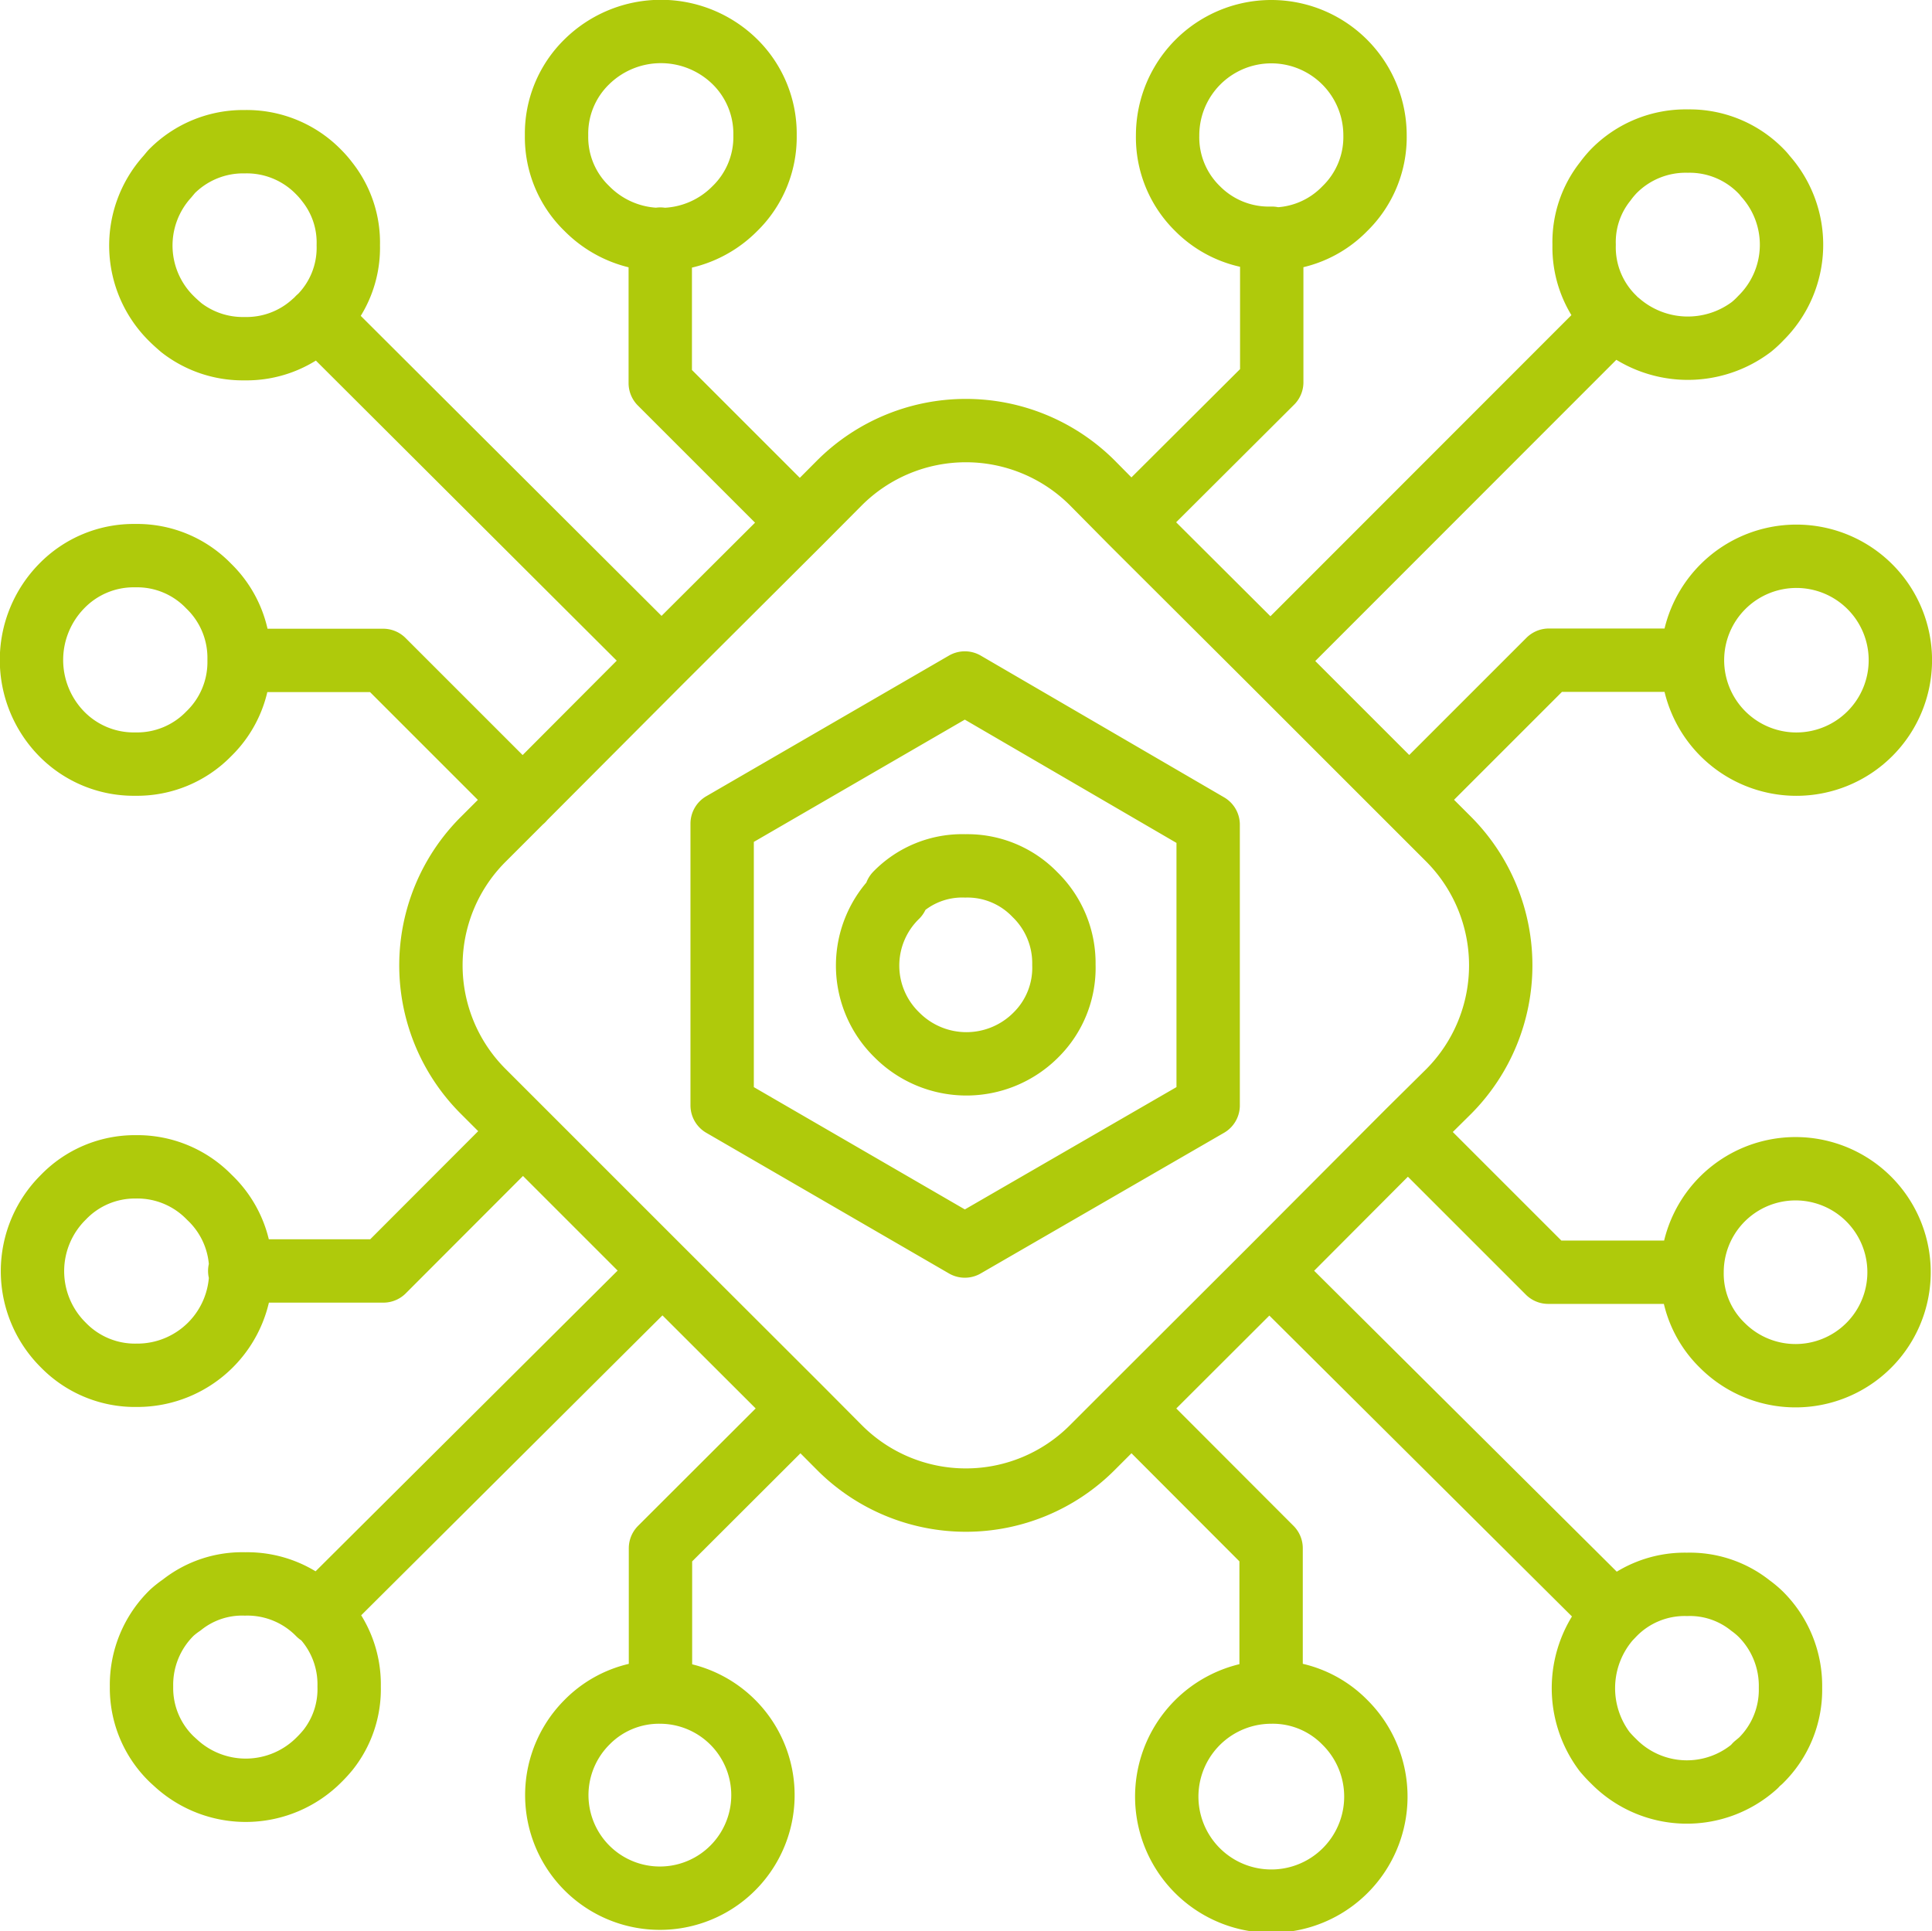 <?xml version="1.0" encoding="UTF-8"?> <svg xmlns="http://www.w3.org/2000/svg" viewBox="0 0 91.47 91.45"><defs><style>.bc9880af-153b-4469-860e-32abcfc1b2d6{fill:none;stroke:#afca0b;stroke-linecap:round;stroke-linejoin:round;stroke-width:3px;fill-rule:evenodd;}</style></defs><g id="a1a1f103-7e8a-450e-ab69-e55bac548f12" data-name="Ebene 2"><g id="a36801c7-8ce8-4ca4-baf9-bf20e134d780" data-name="Ebene 14"><path class="bc9880af-153b-4469-860e-32abcfc1b2d6" d="M76,8.59a4.61,4.61,0,0,0-1,3,4.68,4.68,0,0,0,1.41,3.47,1.51,1.51,0,0,0,.23.21,5,5,0,0,0,6.28.21,4.47,4.47,0,0,0,.45-.42,4.88,4.88,0,0,0,.21-6.72,2.25,2.25,0,0,0-.21-.24,4.72,4.72,0,0,0-3.46-1.42,4.77,4.77,0,0,0-3.5,1.42A4.72,4.72,0,0,0,76,8.59ZM66.72,37.87,60.15,31.3l-6.57-6.55-1.88-1.9a8.47,8.47,0,0,0-11.94,0l-1.89,1.9L31.3,31.3l-6.55,6.57-1.87,1.87a8.43,8.43,0,0,0,0,11.94l1.88,1.88,6.57,6.57,6.57,6.56,1.86,1.87a8.45,8.45,0,0,0,11.94,0l1.87-1.87,6.57-6.56,6.55-6.57,1.9-1.88a8.47,8.47,0,0,0,0-11.94l-1.87-1.87,6.61-6.61h6.8a4.92,4.92,0,0,1,4.93-4.92,4.92,4.92,0,0,1,3.47,8.4,4.92,4.92,0,0,1-8.4-3.48m-48.83,0L15.07,15.07a2.13,2.13,0,0,1-.22.21,4.72,4.72,0,0,1-3.27,1.23,4.74,4.74,0,0,1-3-1c-.15-.13-.31-.27-.46-.42a4.86,4.86,0,0,1-.2-6.72l.2-.24a4.76,4.76,0,0,1,3.47-1.42,4.75,4.75,0,0,1,3.49,1.43,4.45,4.45,0,0,1,.41.47,4.62,4.62,0,0,1,1,3,4.65,4.65,0,0,1-1.42,3.47m9.68,22.8-6.61-6.61H11.32a4.73,4.73,0,0,1-1.44,3.48,4.73,4.73,0,0,1-3.47,1.43,4.78,4.78,0,0,1-3.49-1.43,5,5,0,0,1,0-7,4.75,4.75,0,0,1,3.49-1.44,4.7,4.7,0,0,1,3.47,1.44,4.73,4.73,0,0,1,1.44,3.48m42.26-6.52,6.63-6.61,0-6.82A4.75,4.75,0,0,1,56.7,9.88a4.72,4.72,0,0,1-1.42-3.47,4.91,4.91,0,1,1,9.82,0,4.73,4.73,0,0,1-1.43,3.47,4.74,4.74,0,0,1-3.48,1.44m-32.4-8.4a4.75,4.75,0,0,0-1.44,3.49,4.7,4.7,0,0,0,1.44,3.47,4.92,4.92,0,0,0,7,0,4.73,4.73,0,0,0,1.43-3.47,4.78,4.78,0,0,0-1.43-3.49,5,5,0,0,0-7,0ZM37.87,24.75l-6.61-6.61V11.32m11.16,31A4.38,4.38,0,0,1,45.7,41,4.44,4.44,0,0,1,49,42.36a4.53,4.53,0,0,1,1.37,3.32A4.47,4.47,0,0,1,49.05,49a4.64,4.64,0,0,1-6.59,0,4.58,4.58,0,0,1,0-6.56ZM57.2,39.05V52.34L45.68,59,34.19,52.34V39l11.49-6.66ZM53.57,66.69l6.61,6.62,0,6.81a4.78,4.78,0,0,1,3.49,1.43,4.95,4.95,0,1,1-3.49-1.43M37.9,66.69l-6.63,6.62,0,6.81a4.88,4.88,0,1,1-3.48,1.43,4.78,4.78,0,0,1,3.48-1.43M9.91,56.69a4.75,4.75,0,0,0-3.49-1.44A4.7,4.7,0,0,0,3,56.69a4.92,4.92,0,0,0,0,7,4.73,4.73,0,0,0,3.47,1.43,4.9,4.9,0,0,0,4.93-4.92A4.74,4.74,0,0,0,9.91,56.69Zm14.85-3.13-6.61,6.62-6.8,0m20,0L15.1,76.36l.21.23a4.71,4.71,0,0,1,1.22,3.27,4.63,4.63,0,0,1-1,3,6,6,0,0,1-.42.46,4.89,4.89,0,0,1-6.74.2l-.22-.2A4.68,4.68,0,0,1,6.7,79.86a4.77,4.77,0,0,1,1.44-3.5A4.25,4.25,0,0,1,8.6,76a4.59,4.59,0,0,1,3-1,4.73,4.73,0,0,1,3.49,1.42m51.59-22.8,6.62,6.62h6.81a4.9,4.9,0,1,1,1.44,3.47,4.73,4.73,0,0,1-1.44-3.47m3,23.34.24-.2a4.7,4.7,0,0,0,1.42-3.46,4.79,4.79,0,0,0-1.42-3.5,4.42,4.42,0,0,0-.48-.4,4.59,4.59,0,0,0-3-1,4.68,4.68,0,0,0-3.47,1.42l-.22.23a5,5,0,0,0-.21,6.27,6.17,6.17,0,0,0,.43.46,4.86,4.86,0,0,0,6.72.2Zm-23-23.39L76.37,76.36m0-61.29L60.15,31.3"></path></g></g></svg> 